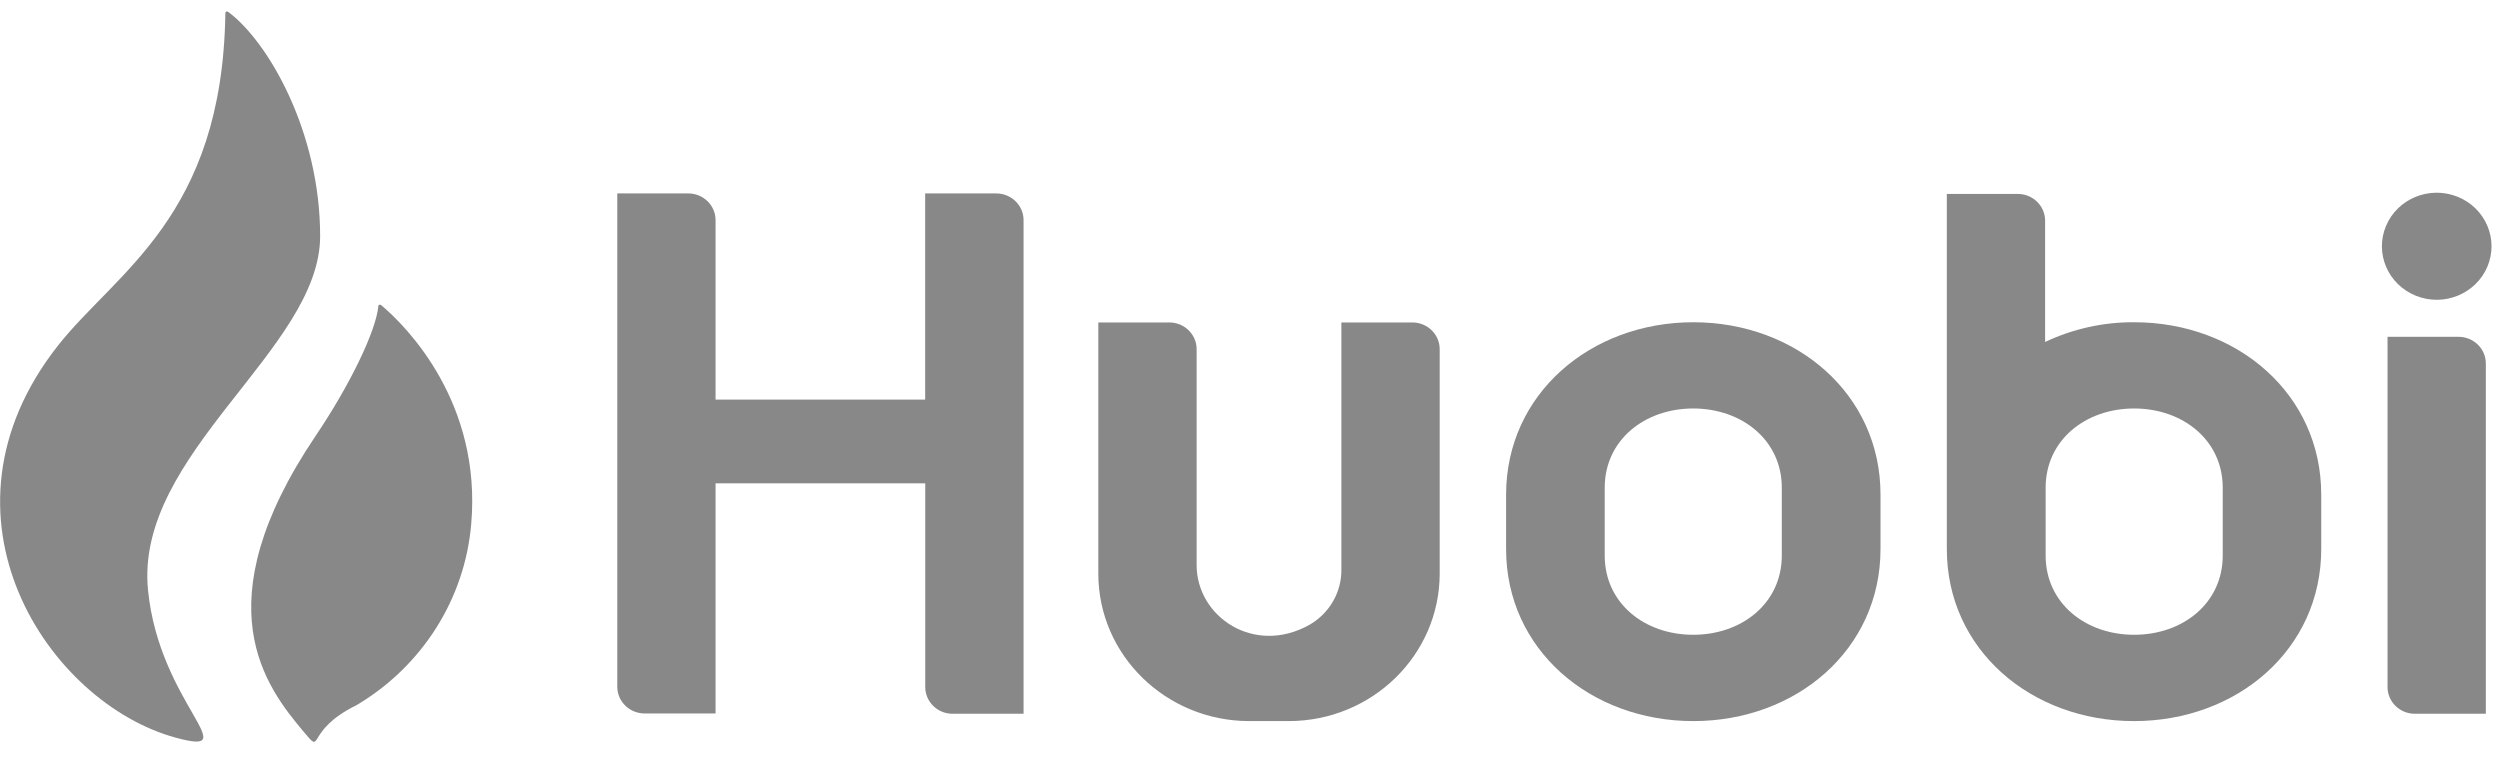 <svg width="89" height="27" viewBox="0 0 89 27" fill="none" xmlns="http://www.w3.org/2000/svg">
<g clip-path="url(#clip0_2262_11011)">
<path d="M32.936 6.89V14.226H25.474V7.837C25.474 7.312 25.038 6.886 24.501 6.886H21.975V24.448C21.975 24.973 22.411 25.399 22.948 25.399H25.474V17.207H32.939V24.445C32.932 24.97 33.36 25.403 33.898 25.41H33.913H36.439V7.837C36.439 7.312 36.003 6.886 35.465 6.886H32.936V6.89ZM47.753 11.479V20.281C47.761 21.081 47.332 21.827 46.626 22.238C44.648 23.354 42.6 21.955 42.6 20.119V12.431C42.6 11.905 42.164 11.479 41.626 11.479H39.1V20.435C39.108 23.321 41.498 25.656 44.453 25.671H45.889C48.847 25.664 51.245 23.321 51.253 20.431V12.431C51.253 11.905 50.817 11.479 50.279 11.479H47.753Z" fill="#888889"/>
<path d="M85.97 25.41H88.496V12.941C88.496 12.416 88.06 11.99 87.522 11.99H84.996V24.452C84.992 24.977 85.425 25.407 85.962 25.41H85.97Z" fill="#888889"/>
<path d="M88.55 9.496C88.962 8.524 88.489 7.409 87.494 7.006C86.498 6.603 85.357 7.065 84.945 8.037C84.532 9.01 85.005 10.124 86.001 10.527C86.996 10.93 88.137 10.468 88.55 9.496Z" fill="#888889"/>
<path d="M60.282 11.472C56.617 11.472 53.617 14.031 53.617 17.611V19.547C53.617 23.127 56.617 25.671 60.282 25.671C63.947 25.671 66.946 23.127 66.946 19.547V17.611C66.95 14.031 63.95 11.472 60.282 11.472ZM63.432 19.778C63.432 21.471 62.015 22.598 60.278 22.598C58.541 22.598 57.128 21.471 57.128 19.778V17.362C57.128 15.669 58.545 14.542 60.278 14.542C62.011 14.542 63.432 15.669 63.432 17.362V19.778Z" fill="#888889"/>
<path d="M75.975 11.472C74.877 11.465 73.795 11.707 72.806 12.174V7.855C72.806 7.33 72.37 6.904 71.833 6.904H69.307V19.546C69.307 23.126 72.306 25.671 75.971 25.671C79.636 25.671 82.636 23.126 82.636 19.546V17.611C82.64 14.031 79.647 11.472 75.975 11.472ZM79.129 19.778C79.129 21.471 77.712 22.598 75.975 22.598C74.242 22.598 72.825 21.471 72.825 19.778V17.362C72.825 15.669 74.242 14.542 75.975 14.542C77.708 14.542 79.129 15.669 79.129 17.362V19.778Z" fill="#888889"/>
<path d="M11.397 8.406C11.397 4.675 9.536 1.463 8.119 0.42C8.119 0.42 8.01 0.361 8.022 0.512C7.905 7.719 4.135 9.673 2.064 12.302C-2.718 18.375 1.725 25.032 6.259 26.262C8.785 26.952 5.672 25.043 5.27 21.015C4.778 16.154 11.397 12.438 11.397 8.406Z" fill="#888889"/>
<path d="M13.57 10.863C13.54 10.844 13.498 10.829 13.472 10.877C13.393 11.784 12.446 13.723 11.243 15.507C7.165 21.551 9.488 24.466 10.796 26.034C11.555 26.941 10.796 26.034 12.69 25.105C15.032 23.718 16.551 21.316 16.776 18.65C17.148 14.354 14.509 11.648 13.57 10.863Z" fill="#888889"/>
</g>
<defs>
<clipPath id="clip0_2262_11011">
<rect width="89" height="26" fill="white" transform="translate(0 0.409)"/>
</clipPath>
</defs>
</svg>
